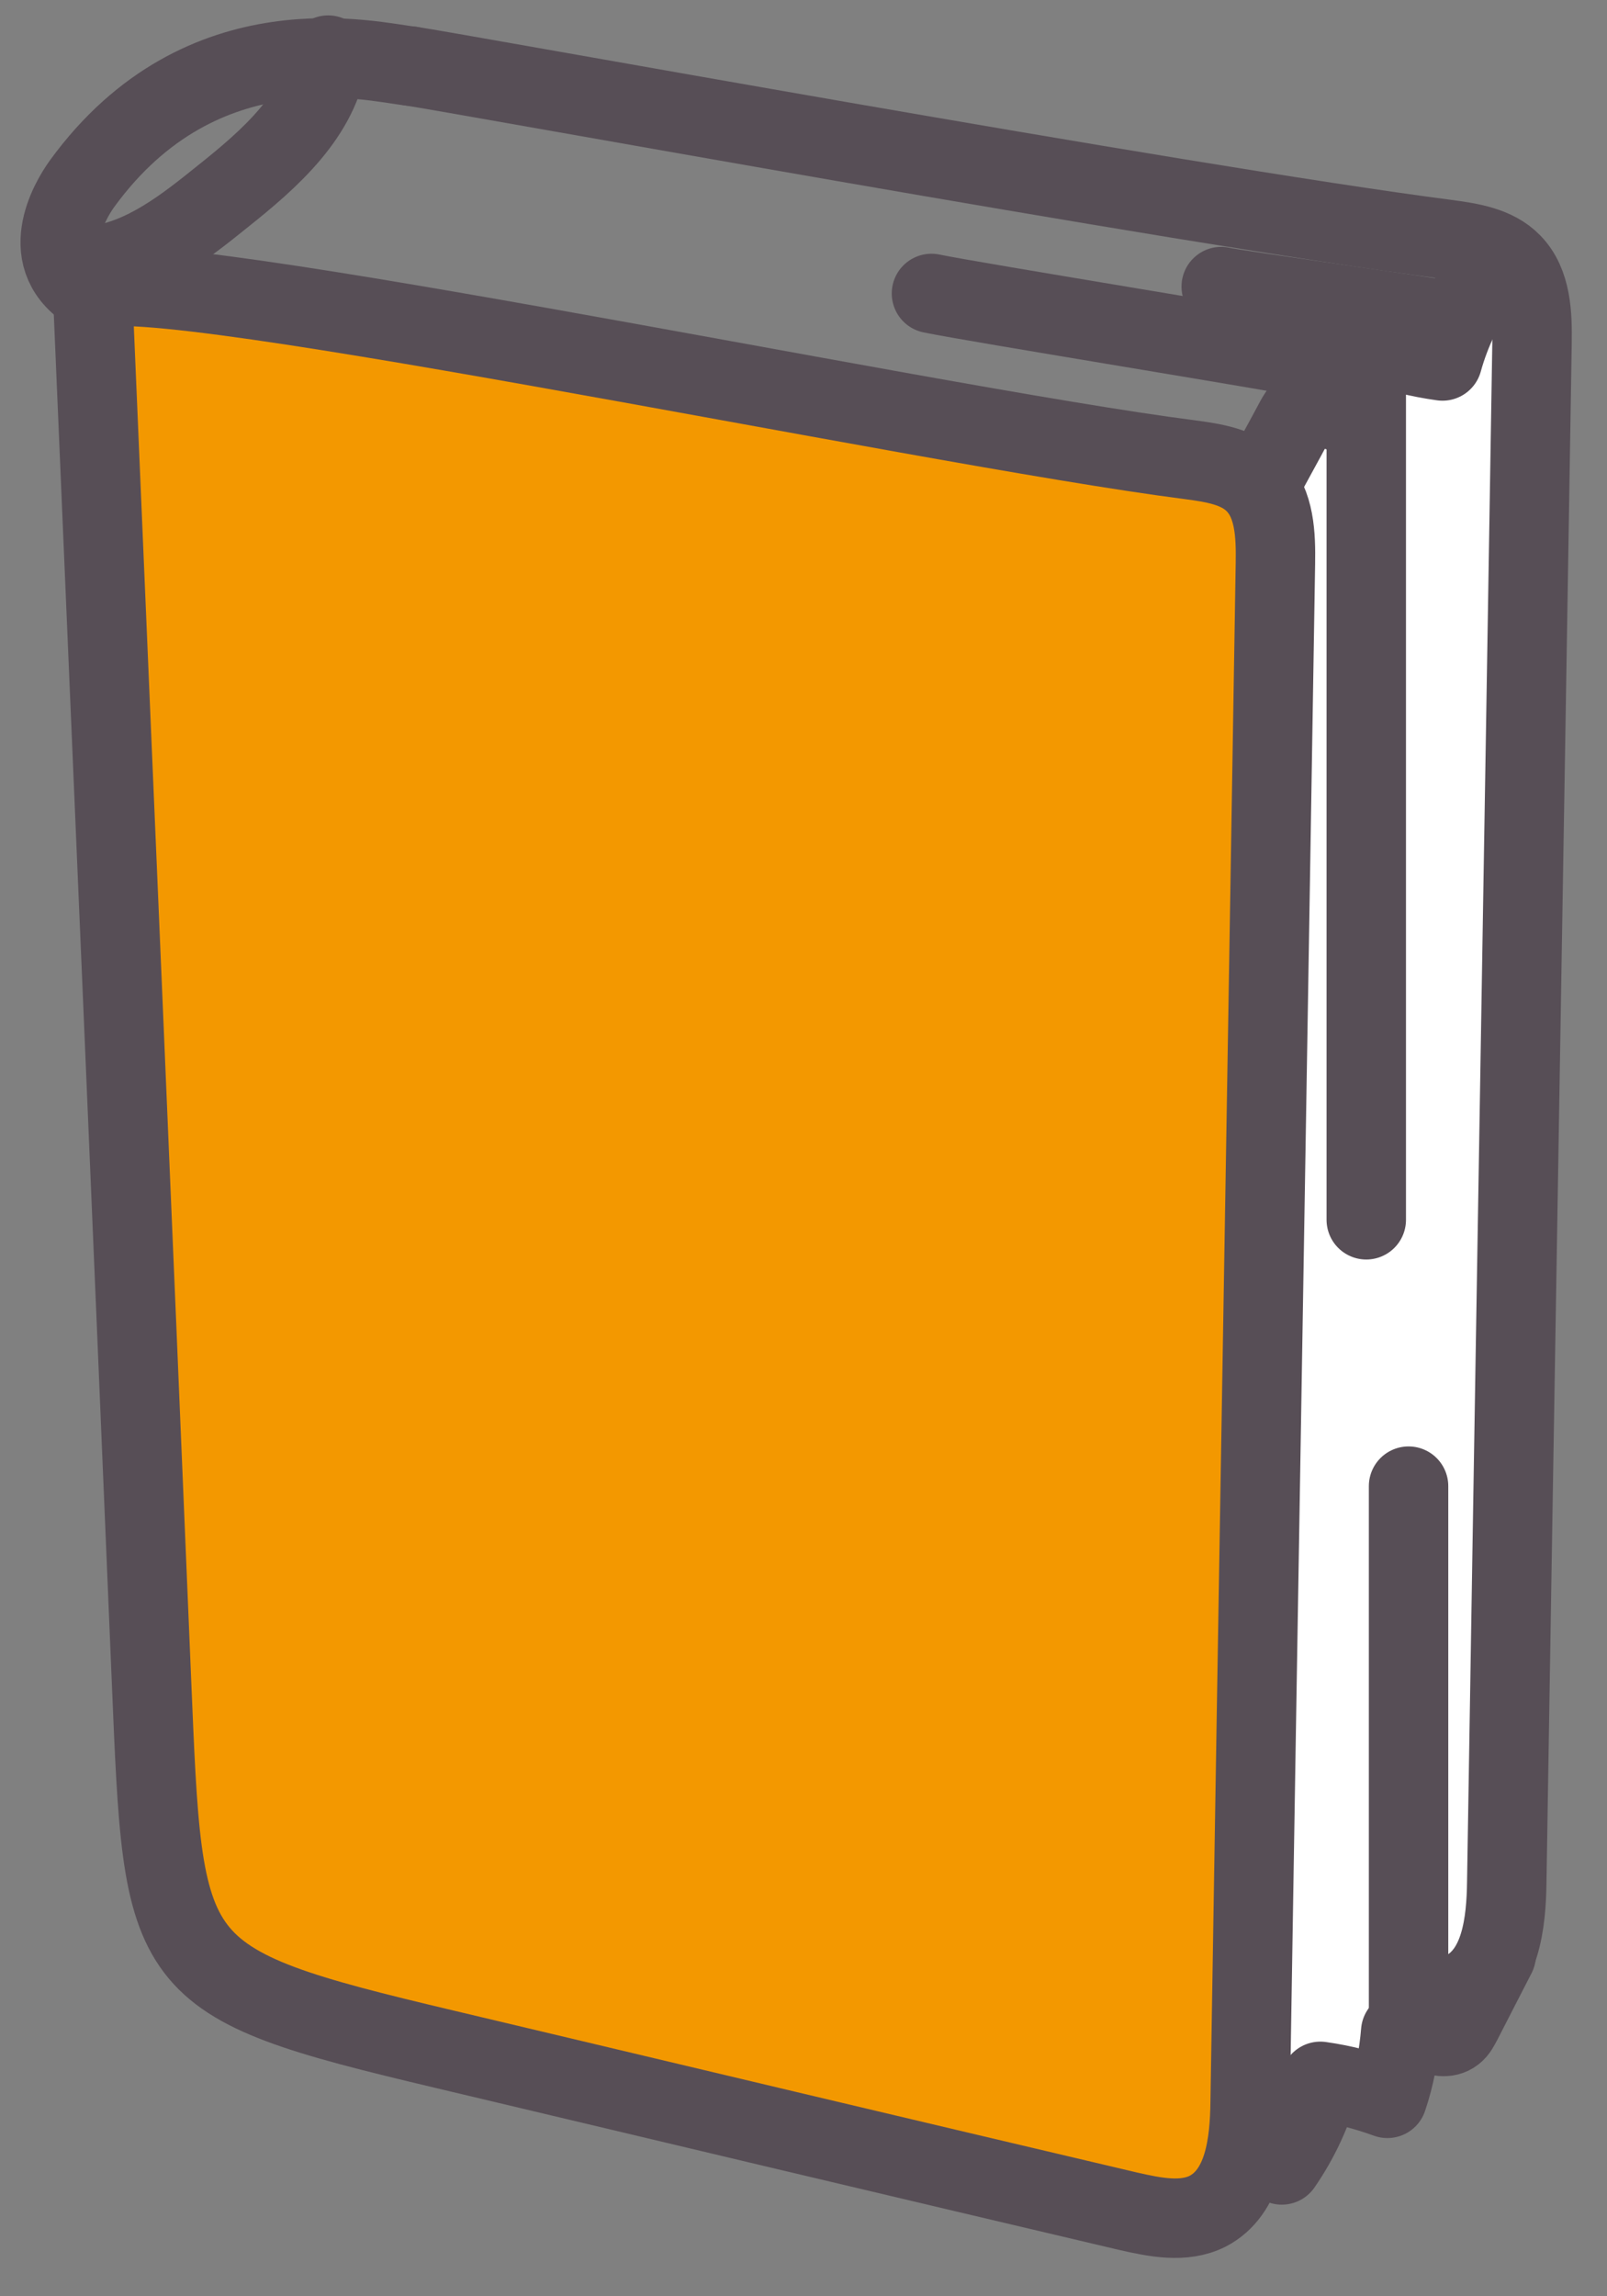 <svg width="35" height="50" viewBox="0 0 35 50" fill="none" xmlns="http://www.w3.org/2000/svg">
<rect x="0" y="0" width="35" height="50" fill="#808080" stroke="none"/>
<g clip-path="url(#clip0)">
<path d="M33.377 42.02L27.237 46.709L27.337 10.53L33.377 6.39V42.02Z" fill="white"/>
<path d="M31.887 43.35C32.687 42.94 32.807 41.87 32.817 40.97C32.997 29.8 33.187 18.64 33.367 7.47C33.377 6.86 33.357 6.17 32.927 5.73C32.567 5.36 32.017 5.28 31.497 5.21C25.647 4.45 9.917 1.58 8.947 1.44" stroke="#574E56" stroke-width="1.73" stroke-miterlimit="10" stroke-linecap="round" stroke-linejoin="round"/>
<path d="M24.578 48.15C25.148 48.279 25.778 48.41 26.298 48.15C27.098 47.739 27.218 46.669 27.228 45.77C27.408 34.599 27.598 23.439 27.778 12.27C27.788 11.659 27.768 10.97 27.338 10.53C26.978 10.159 26.428 10.079 25.908 10.009C20.048 9.26 1.978 5.42 2.018 6.39C2.448 16.45 2.878 26.509 3.298 36.569C3.568 42.94 3.478 43.15 9.678 44.62C14.638 45.8 19.608 46.98 24.578 48.15Z" fill="#F39800"/>
<path d="M24.578 48.15C25.148 48.279 25.778 48.41 26.298 48.15C27.098 47.739 27.218 46.669 27.228 45.77C27.408 34.599 27.598 23.439 27.778 12.27C27.788 11.659 27.768 10.97 27.338 10.53C26.978 10.159 26.428 10.079 25.908 10.009C20.048 9.26 1.978 5.42 2.018 6.39C2.448 16.45 2.878 26.509 3.298 36.569C3.568 42.94 3.478 43.15 9.678 44.62C14.638 45.8 19.608 46.98 24.578 48.15Z" stroke="#574E56" stroke-width="1.73" stroke-miterlimit="10" stroke-linecap="round" stroke-linejoin="round"/>
<path d="M8.947 1.44C8.117 1.35 4.407 0.4 1.787 4C1.527 4.36 0.747 5.66 2.017 6.39" stroke="#574E56" stroke-width="1.73" stroke-miterlimit="10" stroke-linecap="round" stroke-linejoin="round"/>
<path d="M27.417 10.61C27.677 10.12 27.947 9.64 28.207 9.15C28.257 9.06 28.307 8.97 28.387 8.91C28.727 8.66 29.237 9.15 29.597 8.94C29.637 8.45 29.737 7.96 29.897 7.49C30.387 7.66 30.907 7.79 31.417 7.86C31.597 7.21 31.897 6.59 32.297 6.04C32.487 6.25 32.737 6.39 33.007 6.47" stroke="#574E56" stroke-width="1.73" stroke-miterlimit="10" stroke-linecap="round" stroke-linejoin="round"/>
<path d="M32.587 42.57C32.337 43.06 32.087 43.54 31.837 44.03C31.787 44.12 31.747 44.21 31.667 44.27C31.347 44.52 30.857 44.03 30.507 44.24C30.467 44.73 30.377 45.22 30.217 45.69C29.747 45.52 29.257 45.39 28.757 45.32C28.587 45.97 28.297 46.59 27.917 47.14C27.737 46.93 27.497 46.79 27.237 46.71" stroke="#574E56" stroke-width="1.73" stroke-miterlimit="10" stroke-linecap="round" stroke-linejoin="round"/>
<path d="M29.757 7.49C29.757 7.77 29.757 9.82 29.757 10.1V26.56" stroke="#574E56" stroke-width="1.73" stroke-miterlimit="10" stroke-linecap="round" stroke-linejoin="round"/>
<path d="M30.678 44.1V32.36" stroke="#574E56" stroke-width="1.73" stroke-miterlimit="10" stroke-linecap="round" stroke-linejoin="round"/>
<path d="M28.927 7.87C28.017 7.68 21.197 6.58 20.287 6.39" stroke="#574E56" stroke-width="1.73" stroke-miterlimit="10" stroke-linecap="round" stroke-linejoin="round"/>
<path d="M31.718 7.01C31.438 6.94 26.878 6.31 26.598 6.24" stroke="#574E56" stroke-width="1.73" stroke-miterlimit="10" stroke-linecap="round" stroke-linejoin="round"/>
<path d="M7.147 1.2C6.977 2.5 5.877 3.46 4.847 4.28C4.017 4.95 3.137 5.64 2.087 5.78" stroke="#574E56" stroke-width="1.73" stroke-miterlimit="10" stroke-linecap="round" stroke-linejoin="round"/>
</g>
<defs>
<clipPath id="clip0">
<rect width="33.8" height="48.84" fill="white" transform="translate(0.447 0.33)"/>
</clipPath>
</defs>
</svg>
